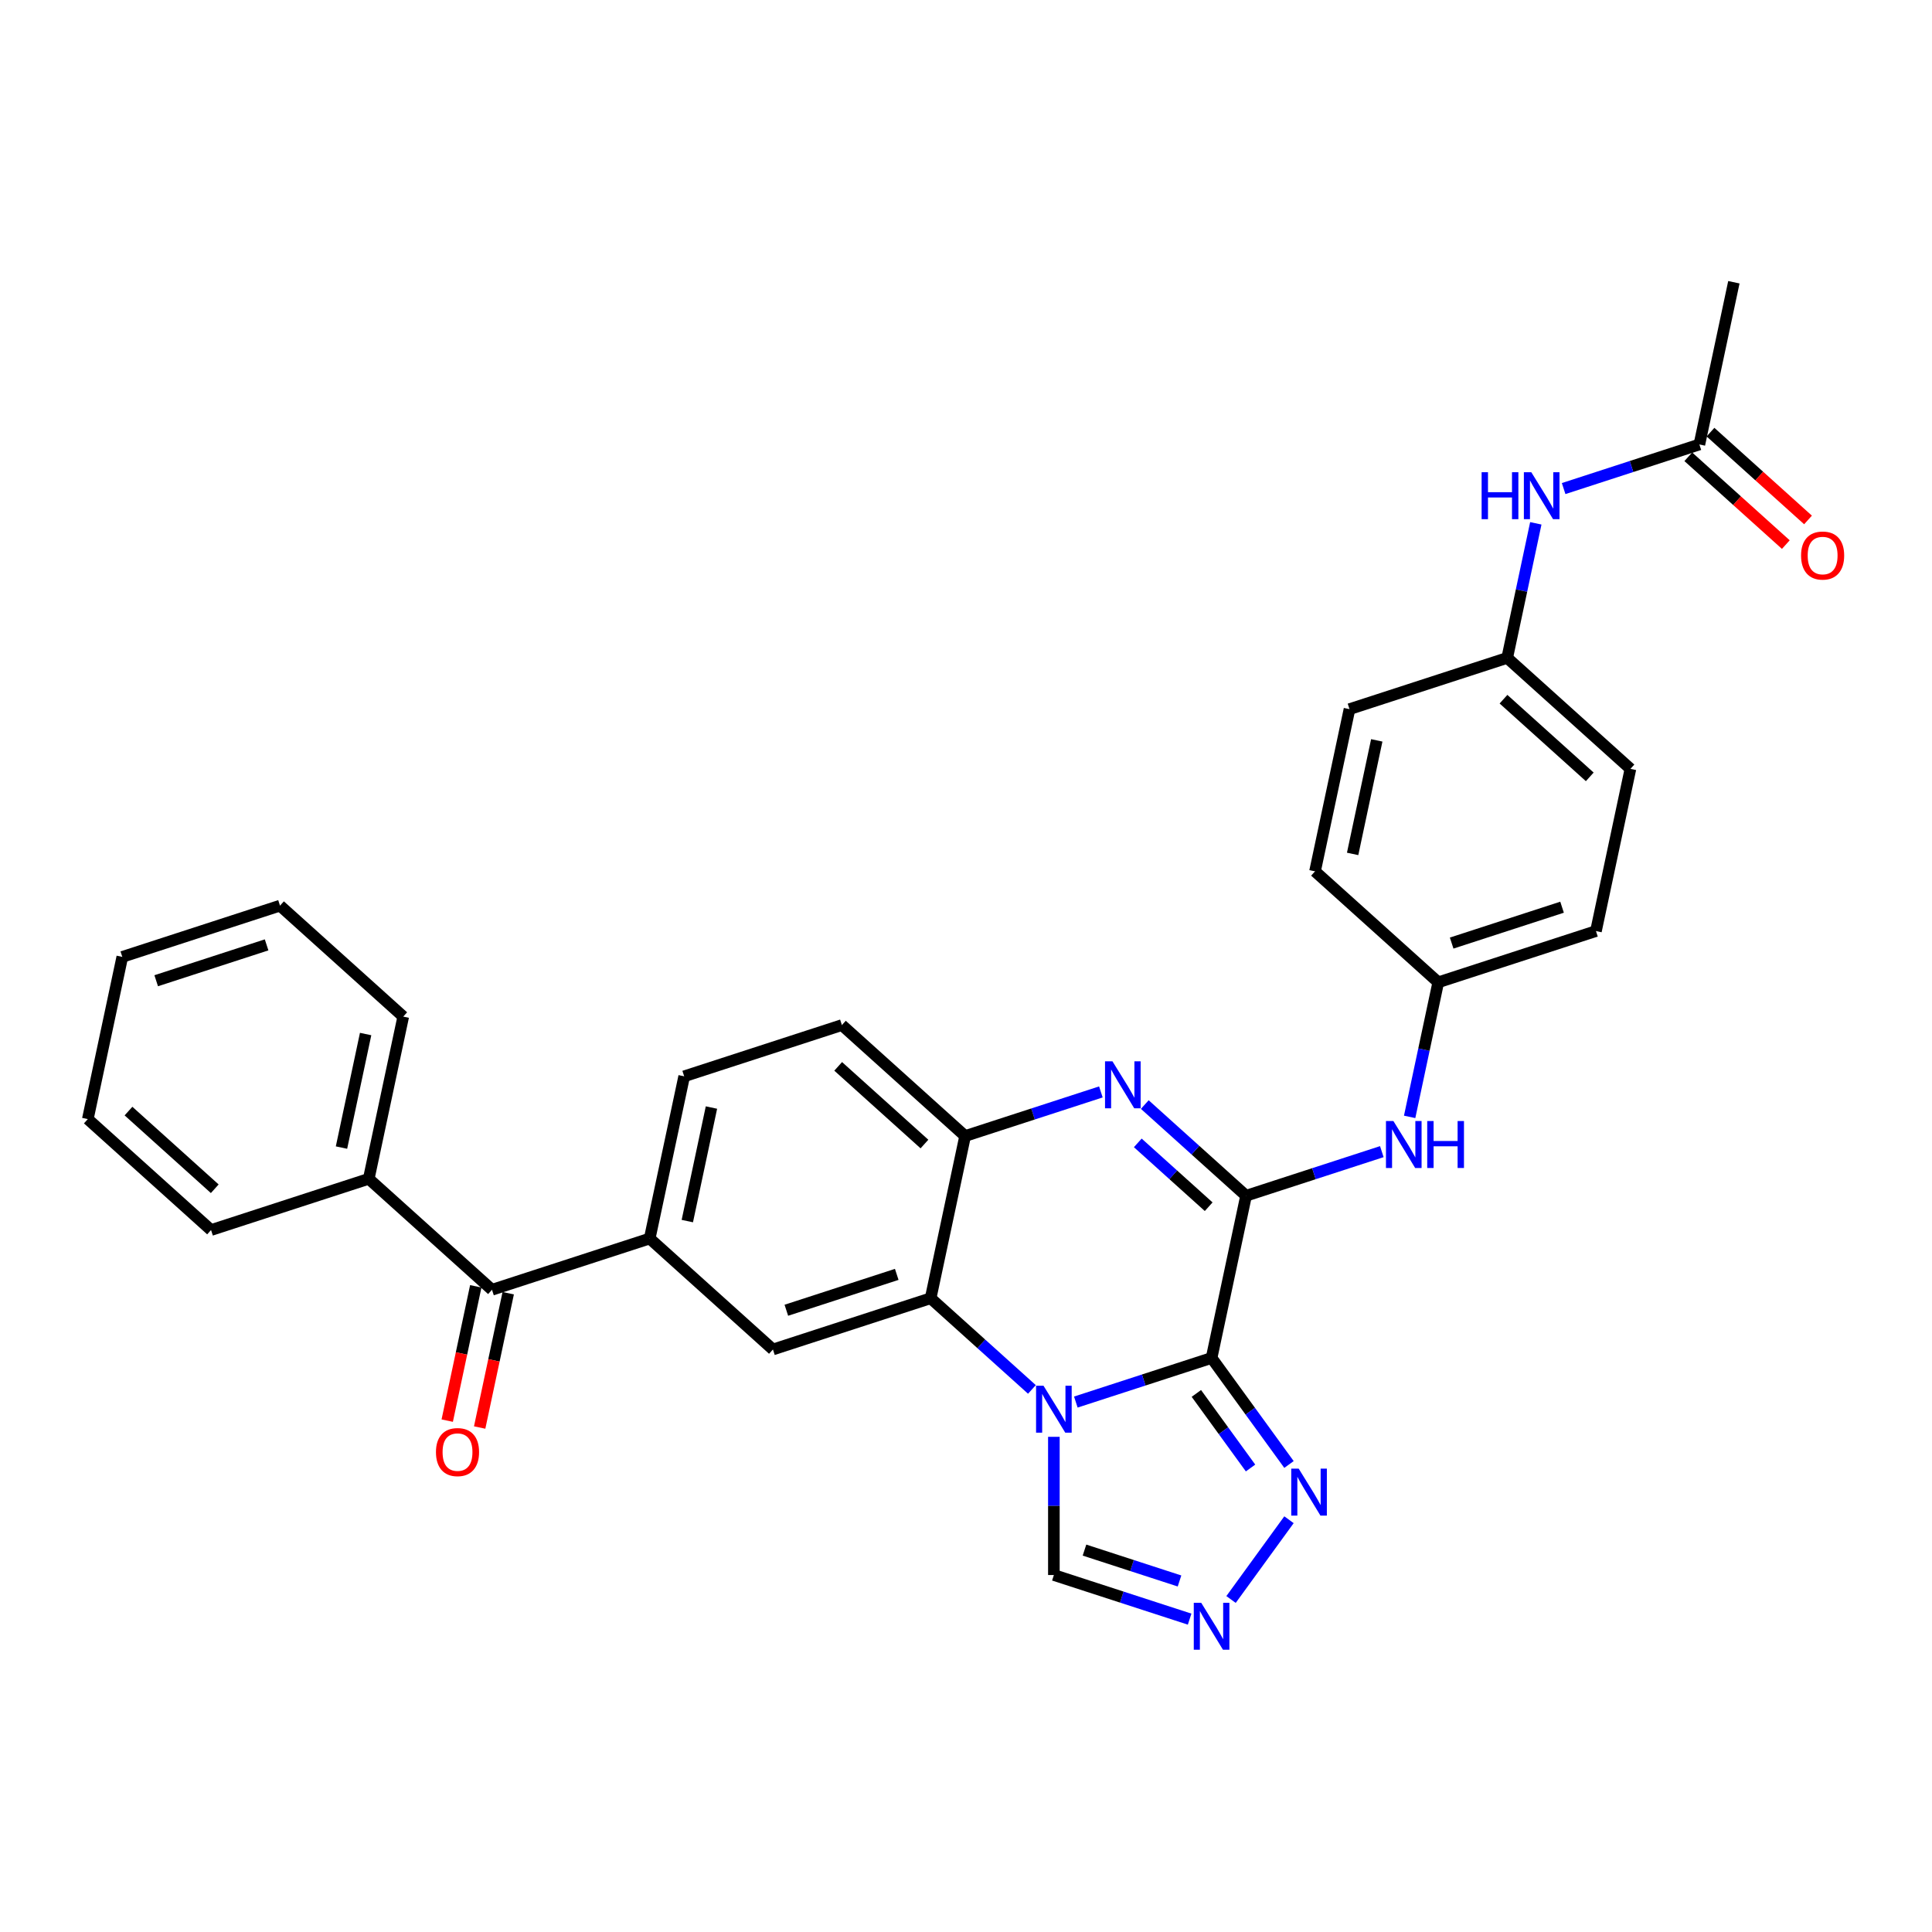 <?xml version='1.0' encoding='iso-8859-1'?>
<svg version='1.1' baseProfile='full'
              xmlns='http://www.w3.org/2000/svg'
                      xmlns:rdkit='http://www.rdkit.org/xml'
                      xmlns:xlink='http://www.w3.org/1999/xlink'
                  xml:space='preserve'
width='1000px' height='1000px' viewBox='0 0 1000 1000'>
<!-- END OF HEADER -->
<rect style='opacity:1.0;fill:#FFFFFF;stroke:none' width='1000' height='1000' x='0' y='0'> </rect>
<path class='bond-0' d='M 627.115,702.874 L 591.982,714.29' style='fill:none;fill-rule:evenodd;stroke:#000000;stroke-width:6px;stroke-linecap:butt;stroke-linejoin:miter;stroke-opacity:1' />
<path class='bond-0' d='M 591.982,714.29 L 556.849,725.705' style='fill:none;fill-rule:evenodd;stroke:#0000FF;stroke-width:6px;stroke-linecap:butt;stroke-linejoin:miter;stroke-opacity:1' />
<path class='bond-1' d='M 627.115,702.874 L 644.961,618.919' style='fill:none;fill-rule:evenodd;stroke:#000000;stroke-width:6px;stroke-linecap:butt;stroke-linejoin:miter;stroke-opacity:1' />
<path class='bond-4' d='M 627.115,702.874 L 647.146,730.444' style='fill:none;fill-rule:evenodd;stroke:#000000;stroke-width:6px;stroke-linecap:butt;stroke-linejoin:miter;stroke-opacity:1' />
<path class='bond-4' d='M 647.146,730.444 L 667.177,758.014' style='fill:none;fill-rule:evenodd;stroke:#0000FF;stroke-width:6px;stroke-linecap:butt;stroke-linejoin:miter;stroke-opacity:1' />
<path class='bond-4' d='M 619.237,721.235 L 633.258,740.534' style='fill:none;fill-rule:evenodd;stroke:#000000;stroke-width:6px;stroke-linecap:butt;stroke-linejoin:miter;stroke-opacity:1' />
<path class='bond-4' d='M 633.258,740.534 L 647.28,759.833' style='fill:none;fill-rule:evenodd;stroke:#0000FF;stroke-width:6px;stroke-linecap:butt;stroke-linejoin:miter;stroke-opacity:1' />
<path class='bond-3' d='M 534.121,719.165 L 507.911,695.565' style='fill:none;fill-rule:evenodd;stroke:#0000FF;stroke-width:6px;stroke-linecap:butt;stroke-linejoin:miter;stroke-opacity:1' />
<path class='bond-3' d='M 507.911,695.565 L 481.7,671.965' style='fill:none;fill-rule:evenodd;stroke:#000000;stroke-width:6px;stroke-linecap:butt;stroke-linejoin:miter;stroke-opacity:1' />
<path class='bond-8' d='M 545.485,743.697 L 545.485,779.463' style='fill:none;fill-rule:evenodd;stroke:#0000FF;stroke-width:6px;stroke-linecap:butt;stroke-linejoin:miter;stroke-opacity:1' />
<path class='bond-8' d='M 545.485,779.463 L 545.485,815.229' style='fill:none;fill-rule:evenodd;stroke:#000000;stroke-width:6px;stroke-linecap:butt;stroke-linejoin:miter;stroke-opacity:1' />
<path class='bond-2' d='M 644.961,618.919 L 618.75,595.319' style='fill:none;fill-rule:evenodd;stroke:#000000;stroke-width:6px;stroke-linecap:butt;stroke-linejoin:miter;stroke-opacity:1' />
<path class='bond-2' d='M 618.75,595.319 L 592.54,571.719' style='fill:none;fill-rule:evenodd;stroke:#0000FF;stroke-width:6px;stroke-linecap:butt;stroke-linejoin:miter;stroke-opacity:1' />
<path class='bond-2' d='M 625.611,624.596 L 607.264,608.076' style='fill:none;fill-rule:evenodd;stroke:#000000;stroke-width:6px;stroke-linecap:butt;stroke-linejoin:miter;stroke-opacity:1' />
<path class='bond-2' d='M 607.264,608.076 L 588.917,591.556' style='fill:none;fill-rule:evenodd;stroke:#0000FF;stroke-width:6px;stroke-linecap:butt;stroke-linejoin:miter;stroke-opacity:1' />
<path class='bond-10' d='M 644.961,618.919 L 680.094,607.503' style='fill:none;fill-rule:evenodd;stroke:#000000;stroke-width:6px;stroke-linecap:butt;stroke-linejoin:miter;stroke-opacity:1' />
<path class='bond-10' d='M 680.094,607.503 L 715.227,596.088' style='fill:none;fill-rule:evenodd;stroke:#0000FF;stroke-width:6px;stroke-linecap:butt;stroke-linejoin:miter;stroke-opacity:1' />
<path class='bond-5' d='M 569.812,565.179 L 534.679,576.594' style='fill:none;fill-rule:evenodd;stroke:#0000FF;stroke-width:6px;stroke-linecap:butt;stroke-linejoin:miter;stroke-opacity:1' />
<path class='bond-5' d='M 534.679,576.594 L 499.546,588.01' style='fill:none;fill-rule:evenodd;stroke:#000000;stroke-width:6px;stroke-linecap:butt;stroke-linejoin:miter;stroke-opacity:1' />
<path class='bond-7' d='M 481.7,671.965 L 400.07,698.488' style='fill:none;fill-rule:evenodd;stroke:#000000;stroke-width:6px;stroke-linecap:butt;stroke-linejoin:miter;stroke-opacity:1' />
<path class='bond-7' d='M 464.151,659.618 L 407.01,678.184' style='fill:none;fill-rule:evenodd;stroke:#000000;stroke-width:6px;stroke-linecap:butt;stroke-linejoin:miter;stroke-opacity:1' />
<path class='bond-32' d='M 481.7,671.965 L 499.546,588.01' style='fill:none;fill-rule:evenodd;stroke:#000000;stroke-width:6px;stroke-linecap:butt;stroke-linejoin:miter;stroke-opacity:1' />
<path class='bond-6' d='M 667.177,786.612 L 637.184,827.894' style='fill:none;fill-rule:evenodd;stroke:#0000FF;stroke-width:6px;stroke-linecap:butt;stroke-linejoin:miter;stroke-opacity:1' />
<path class='bond-14' d='M 499.546,588.01 L 435.761,530.577' style='fill:none;fill-rule:evenodd;stroke:#000000;stroke-width:6px;stroke-linecap:butt;stroke-linejoin:miter;stroke-opacity:1' />
<path class='bond-14' d='M 478.491,592.152 L 433.842,551.949' style='fill:none;fill-rule:evenodd;stroke:#000000;stroke-width:6px;stroke-linecap:butt;stroke-linejoin:miter;stroke-opacity:1' />
<path class='bond-31' d='M 615.751,838.059 L 580.618,826.644' style='fill:none;fill-rule:evenodd;stroke:#0000FF;stroke-width:6px;stroke-linecap:butt;stroke-linejoin:miter;stroke-opacity:1' />
<path class='bond-31' d='M 580.618,826.644 L 545.485,815.229' style='fill:none;fill-rule:evenodd;stroke:#000000;stroke-width:6px;stroke-linecap:butt;stroke-linejoin:miter;stroke-opacity:1' />
<path class='bond-31' d='M 610.516,818.309 L 585.923,810.318' style='fill:none;fill-rule:evenodd;stroke:#0000FF;stroke-width:6px;stroke-linecap:butt;stroke-linejoin:miter;stroke-opacity:1' />
<path class='bond-31' d='M 585.923,810.318 L 561.33,802.327' style='fill:none;fill-rule:evenodd;stroke:#000000;stroke-width:6px;stroke-linecap:butt;stroke-linejoin:miter;stroke-opacity:1' />
<path class='bond-9' d='M 400.07,698.488 L 336.285,641.056' style='fill:none;fill-rule:evenodd;stroke:#000000;stroke-width:6px;stroke-linecap:butt;stroke-linejoin:miter;stroke-opacity:1' />
<path class='bond-11' d='M 336.285,641.056 L 254.655,667.58' style='fill:none;fill-rule:evenodd;stroke:#000000;stroke-width:6px;stroke-linecap:butt;stroke-linejoin:miter;stroke-opacity:1' />
<path class='bond-34' d='M 336.285,641.056 L 354.13,557.101' style='fill:none;fill-rule:evenodd;stroke:#000000;stroke-width:6px;stroke-linecap:butt;stroke-linejoin:miter;stroke-opacity:1' />
<path class='bond-34' d='M 355.753,632.032 L 368.245,573.263' style='fill:none;fill-rule:evenodd;stroke:#000000;stroke-width:6px;stroke-linecap:butt;stroke-linejoin:miter;stroke-opacity:1' />
<path class='bond-19' d='M 729.63,578.096 L 737.033,543.268' style='fill:none;fill-rule:evenodd;stroke:#0000FF;stroke-width:6px;stroke-linecap:butt;stroke-linejoin:miter;stroke-opacity:1' />
<path class='bond-19' d='M 737.033,543.268 L 744.436,508.44' style='fill:none;fill-rule:evenodd;stroke:#000000;stroke-width:6px;stroke-linecap:butt;stroke-linejoin:miter;stroke-opacity:1' />
<path class='bond-16' d='M 246.259,665.795 L 238.871,700.554' style='fill:none;fill-rule:evenodd;stroke:#000000;stroke-width:6px;stroke-linecap:butt;stroke-linejoin:miter;stroke-opacity:1' />
<path class='bond-16' d='M 238.871,700.554 L 231.483,735.314' style='fill:none;fill-rule:evenodd;stroke:#FF0000;stroke-width:6px;stroke-linecap:butt;stroke-linejoin:miter;stroke-opacity:1' />
<path class='bond-16' d='M 263.05,669.364 L 255.662,704.123' style='fill:none;fill-rule:evenodd;stroke:#000000;stroke-width:6px;stroke-linecap:butt;stroke-linejoin:miter;stroke-opacity:1' />
<path class='bond-16' d='M 255.662,704.123 L 248.274,738.883' style='fill:none;fill-rule:evenodd;stroke:#FF0000;stroke-width:6px;stroke-linecap:butt;stroke-linejoin:miter;stroke-opacity:1' />
<path class='bond-17' d='M 254.655,667.58 L 190.87,610.147' style='fill:none;fill-rule:evenodd;stroke:#000000;stroke-width:6px;stroke-linecap:butt;stroke-linejoin:miter;stroke-opacity:1' />
<path class='bond-12' d='M 879.602,230.05 L 844.469,241.465' style='fill:none;fill-rule:evenodd;stroke:#000000;stroke-width:6px;stroke-linecap:butt;stroke-linejoin:miter;stroke-opacity:1' />
<path class='bond-12' d='M 844.469,241.465 L 809.336,252.881' style='fill:none;fill-rule:evenodd;stroke:#0000FF;stroke-width:6px;stroke-linecap:butt;stroke-linejoin:miter;stroke-opacity:1' />
<path class='bond-18' d='M 873.859,236.428 L 899.1,259.155' style='fill:none;fill-rule:evenodd;stroke:#000000;stroke-width:6px;stroke-linecap:butt;stroke-linejoin:miter;stroke-opacity:1' />
<path class='bond-18' d='M 899.1,259.155 L 924.34,281.882' style='fill:none;fill-rule:evenodd;stroke:#FF0000;stroke-width:6px;stroke-linecap:butt;stroke-linejoin:miter;stroke-opacity:1' />
<path class='bond-18' d='M 885.346,223.671 L 910.586,246.398' style='fill:none;fill-rule:evenodd;stroke:#000000;stroke-width:6px;stroke-linecap:butt;stroke-linejoin:miter;stroke-opacity:1' />
<path class='bond-18' d='M 910.586,246.398 L 935.827,269.125' style='fill:none;fill-rule:evenodd;stroke:#FF0000;stroke-width:6px;stroke-linecap:butt;stroke-linejoin:miter;stroke-opacity:1' />
<path class='bond-25' d='M 879.602,230.05 L 897.448,146.094' style='fill:none;fill-rule:evenodd;stroke:#000000;stroke-width:6px;stroke-linecap:butt;stroke-linejoin:miter;stroke-opacity:1' />
<path class='bond-13' d='M 794.933,270.873 L 787.53,305.701' style='fill:none;fill-rule:evenodd;stroke:#0000FF;stroke-width:6px;stroke-linecap:butt;stroke-linejoin:miter;stroke-opacity:1' />
<path class='bond-13' d='M 787.53,305.701 L 780.127,340.529' style='fill:none;fill-rule:evenodd;stroke:#000000;stroke-width:6px;stroke-linecap:butt;stroke-linejoin:miter;stroke-opacity:1' />
<path class='bond-15' d='M 435.761,530.577 L 354.13,557.101' style='fill:none;fill-rule:evenodd;stroke:#000000;stroke-width:6px;stroke-linecap:butt;stroke-linejoin:miter;stroke-opacity:1' />
<path class='bond-26' d='M 190.87,610.147 L 208.715,526.192' style='fill:none;fill-rule:evenodd;stroke:#000000;stroke-width:6px;stroke-linecap:butt;stroke-linejoin:miter;stroke-opacity:1' />
<path class='bond-26' d='M 176.755,593.985 L 189.247,535.216' style='fill:none;fill-rule:evenodd;stroke:#000000;stroke-width:6px;stroke-linecap:butt;stroke-linejoin:miter;stroke-opacity:1' />
<path class='bond-27' d='M 190.87,610.147 L 109.24,636.671' style='fill:none;fill-rule:evenodd;stroke:#000000;stroke-width:6px;stroke-linecap:butt;stroke-linejoin:miter;stroke-opacity:1' />
<path class='bond-21' d='M 744.436,508.44 L 680.651,451.008' style='fill:none;fill-rule:evenodd;stroke:#000000;stroke-width:6px;stroke-linecap:butt;stroke-linejoin:miter;stroke-opacity:1' />
<path class='bond-22' d='M 744.436,508.44 L 826.067,481.917' style='fill:none;fill-rule:evenodd;stroke:#000000;stroke-width:6px;stroke-linecap:butt;stroke-linejoin:miter;stroke-opacity:1' />
<path class='bond-22' d='M 751.376,488.135 L 808.517,469.569' style='fill:none;fill-rule:evenodd;stroke:#000000;stroke-width:6px;stroke-linecap:butt;stroke-linejoin:miter;stroke-opacity:1' />
<path class='bond-20' d='M 780.127,340.529 L 843.912,397.961' style='fill:none;fill-rule:evenodd;stroke:#000000;stroke-width:6px;stroke-linecap:butt;stroke-linejoin:miter;stroke-opacity:1' />
<path class='bond-20' d='M 778.208,361.901 L 822.858,402.103' style='fill:none;fill-rule:evenodd;stroke:#000000;stroke-width:6px;stroke-linecap:butt;stroke-linejoin:miter;stroke-opacity:1' />
<path class='bond-33' d='M 780.127,340.529 L 698.497,367.052' style='fill:none;fill-rule:evenodd;stroke:#000000;stroke-width:6px;stroke-linecap:butt;stroke-linejoin:miter;stroke-opacity:1' />
<path class='bond-23' d='M 680.651,451.008 L 698.497,367.052' style='fill:none;fill-rule:evenodd;stroke:#000000;stroke-width:6px;stroke-linecap:butt;stroke-linejoin:miter;stroke-opacity:1' />
<path class='bond-23' d='M 700.119,441.983 L 712.611,383.214' style='fill:none;fill-rule:evenodd;stroke:#000000;stroke-width:6px;stroke-linecap:butt;stroke-linejoin:miter;stroke-opacity:1' />
<path class='bond-24' d='M 826.067,481.917 L 843.912,397.961' style='fill:none;fill-rule:evenodd;stroke:#000000;stroke-width:6px;stroke-linecap:butt;stroke-linejoin:miter;stroke-opacity:1' />
<path class='bond-28' d='M 208.715,526.192 L 144.93,468.76' style='fill:none;fill-rule:evenodd;stroke:#000000;stroke-width:6px;stroke-linecap:butt;stroke-linejoin:miter;stroke-opacity:1' />
<path class='bond-29' d='M 109.24,636.671 L 45.455,579.238' style='fill:none;fill-rule:evenodd;stroke:#000000;stroke-width:6px;stroke-linecap:butt;stroke-linejoin:miter;stroke-opacity:1' />
<path class='bond-29' d='M 111.158,615.299 L 66.509,575.096' style='fill:none;fill-rule:evenodd;stroke:#000000;stroke-width:6px;stroke-linecap:butt;stroke-linejoin:miter;stroke-opacity:1' />
<path class='bond-35' d='M 144.93,468.76 L 63.3,495.283' style='fill:none;fill-rule:evenodd;stroke:#000000;stroke-width:6px;stroke-linecap:butt;stroke-linejoin:miter;stroke-opacity:1' />
<path class='bond-35' d='M 137.99,489.064 L 80.849,507.63' style='fill:none;fill-rule:evenodd;stroke:#000000;stroke-width:6px;stroke-linecap:butt;stroke-linejoin:miter;stroke-opacity:1' />
<path class='bond-30' d='M 45.455,579.238 L 63.3,495.283' style='fill:none;fill-rule:evenodd;stroke:#000000;stroke-width:6px;stroke-linecap:butt;stroke-linejoin:miter;stroke-opacity:1' />
<path  class='atom-1' d='M 540.112 717.244
L 548.077 730.118
Q 548.867 731.389, 550.137 733.689
Q 551.408 735.989, 551.476 736.127
L 551.476 717.244
L 554.703 717.244
L 554.703 741.551
L 551.373 741.551
L 542.824 727.475
Q 541.829 725.827, 540.764 723.939
Q 539.734 722.05, 539.426 721.467
L 539.426 741.551
L 536.267 741.551
L 536.267 717.244
L 540.112 717.244
' fill='#0000FF'/>
<path  class='atom-3' d='M 575.803 549.333
L 583.768 562.207
Q 584.558 563.478, 585.828 565.778
Q 587.098 568.078, 587.167 568.216
L 587.167 549.333
L 590.394 549.333
L 590.394 573.64
L 587.064 573.64
L 578.515 559.564
Q 577.519 557.916, 576.455 556.028
Q 575.425 554.139, 575.116 553.556
L 575.116 573.64
L 571.958 573.64
L 571.958 549.333
L 575.803 549.333
' fill='#0000FF'/>
<path  class='atom-5' d='M 672.193 760.159
L 680.158 773.034
Q 680.947 774.304, 682.218 776.605
Q 683.488 778.905, 683.557 779.042
L 683.557 760.159
L 686.784 760.159
L 686.784 784.467
L 683.454 784.467
L 674.905 770.39
Q 673.909 768.742, 672.845 766.854
Q 671.815 764.966, 671.506 764.382
L 671.506 784.467
L 668.347 784.467
L 668.347 760.159
L 672.193 760.159
' fill='#0000FF'/>
<path  class='atom-7' d='M 621.742 829.598
L 629.708 842.473
Q 630.497 843.743, 631.767 846.043
Q 633.038 848.344, 633.106 848.481
L 633.106 829.598
L 636.334 829.598
L 636.334 853.906
L 633.003 853.906
L 624.455 839.829
Q 623.459 838.181, 622.395 836.293
Q 621.365 834.405, 621.056 833.821
L 621.056 853.906
L 617.897 853.906
L 617.897 829.598
L 621.742 829.598
' fill='#0000FF'/>
<path  class='atom-11' d='M 721.218 580.242
L 729.183 593.116
Q 729.973 594.387, 731.243 596.687
Q 732.513 598.987, 732.582 599.125
L 732.582 580.242
L 735.809 580.242
L 735.809 604.549
L 732.479 604.549
L 723.93 590.473
Q 722.935 588.825, 721.87 586.936
Q 720.84 585.048, 720.531 584.465
L 720.531 604.549
L 717.373 604.549
L 717.373 580.242
L 721.218 580.242
' fill='#0000FF'/>
<path  class='atom-11' d='M 738.728 580.242
L 742.023 580.242
L 742.023 590.576
L 754.452 590.576
L 754.452 580.242
L 757.748 580.242
L 757.748 604.549
L 754.452 604.549
L 754.452 593.322
L 742.023 593.322
L 742.023 604.549
L 738.728 604.549
L 738.728 580.242
' fill='#0000FF'/>
<path  class='atom-14' d='M 766.884 244.42
L 770.18 244.42
L 770.18 254.754
L 782.608 254.754
L 782.608 244.42
L 785.904 244.42
L 785.904 268.727
L 782.608 268.727
L 782.608 257.5
L 770.18 257.5
L 770.18 268.727
L 766.884 268.727
L 766.884 244.42
' fill='#0000FF'/>
<path  class='atom-14' d='M 792.599 244.42
L 800.564 257.294
Q 801.354 258.565, 802.624 260.865
Q 803.895 263.165, 803.963 263.302
L 803.963 244.42
L 807.19 244.42
L 807.19 268.727
L 803.86 268.727
L 795.311 254.651
Q 794.316 253.003, 793.251 251.114
Q 792.221 249.226, 791.913 248.642
L 791.913 268.727
L 788.754 268.727
L 788.754 244.42
L 792.599 244.42
' fill='#0000FF'/>
<path  class='atom-17' d='M 225.651 751.604
Q 225.651 745.767, 228.535 742.506
Q 231.419 739.244, 236.809 739.244
Q 242.2 739.244, 245.084 742.506
Q 247.967 745.767, 247.967 751.604
Q 247.967 757.509, 245.049 760.873
Q 242.131 764.204, 236.809 764.204
Q 231.454 764.204, 228.535 760.873
Q 225.651 757.543, 225.651 751.604
M 236.809 761.457
Q 240.517 761.457, 242.509 758.985
Q 244.534 756.479, 244.534 751.604
Q 244.534 746.831, 242.509 744.428
Q 240.517 741.991, 236.809 741.991
Q 233.102 741.991, 231.076 744.394
Q 229.085 746.797, 229.085 751.604
Q 229.085 756.513, 231.076 758.985
Q 233.102 761.457, 236.809 761.457
' fill='#FF0000'/>
<path  class='atom-19' d='M 932.229 287.551
Q 932.229 281.714, 935.113 278.453
Q 937.997 275.191, 943.387 275.191
Q 948.778 275.191, 951.662 278.453
Q 954.545 281.714, 954.545 287.551
Q 954.545 293.456, 951.627 296.821
Q 948.709 300.151, 943.387 300.151
Q 938.032 300.151, 935.113 296.821
Q 932.229 293.49, 932.229 287.551
M 943.387 297.404
Q 947.095 297.404, 949.087 294.932
Q 951.112 292.426, 951.112 287.551
Q 951.112 282.779, 949.087 280.375
Q 947.095 277.938, 943.387 277.938
Q 939.68 277.938, 937.654 280.341
Q 935.663 282.744, 935.663 287.551
Q 935.663 292.46, 937.654 294.932
Q 939.68 297.404, 943.387 297.404
' fill='#FF0000'/>
</svg>
